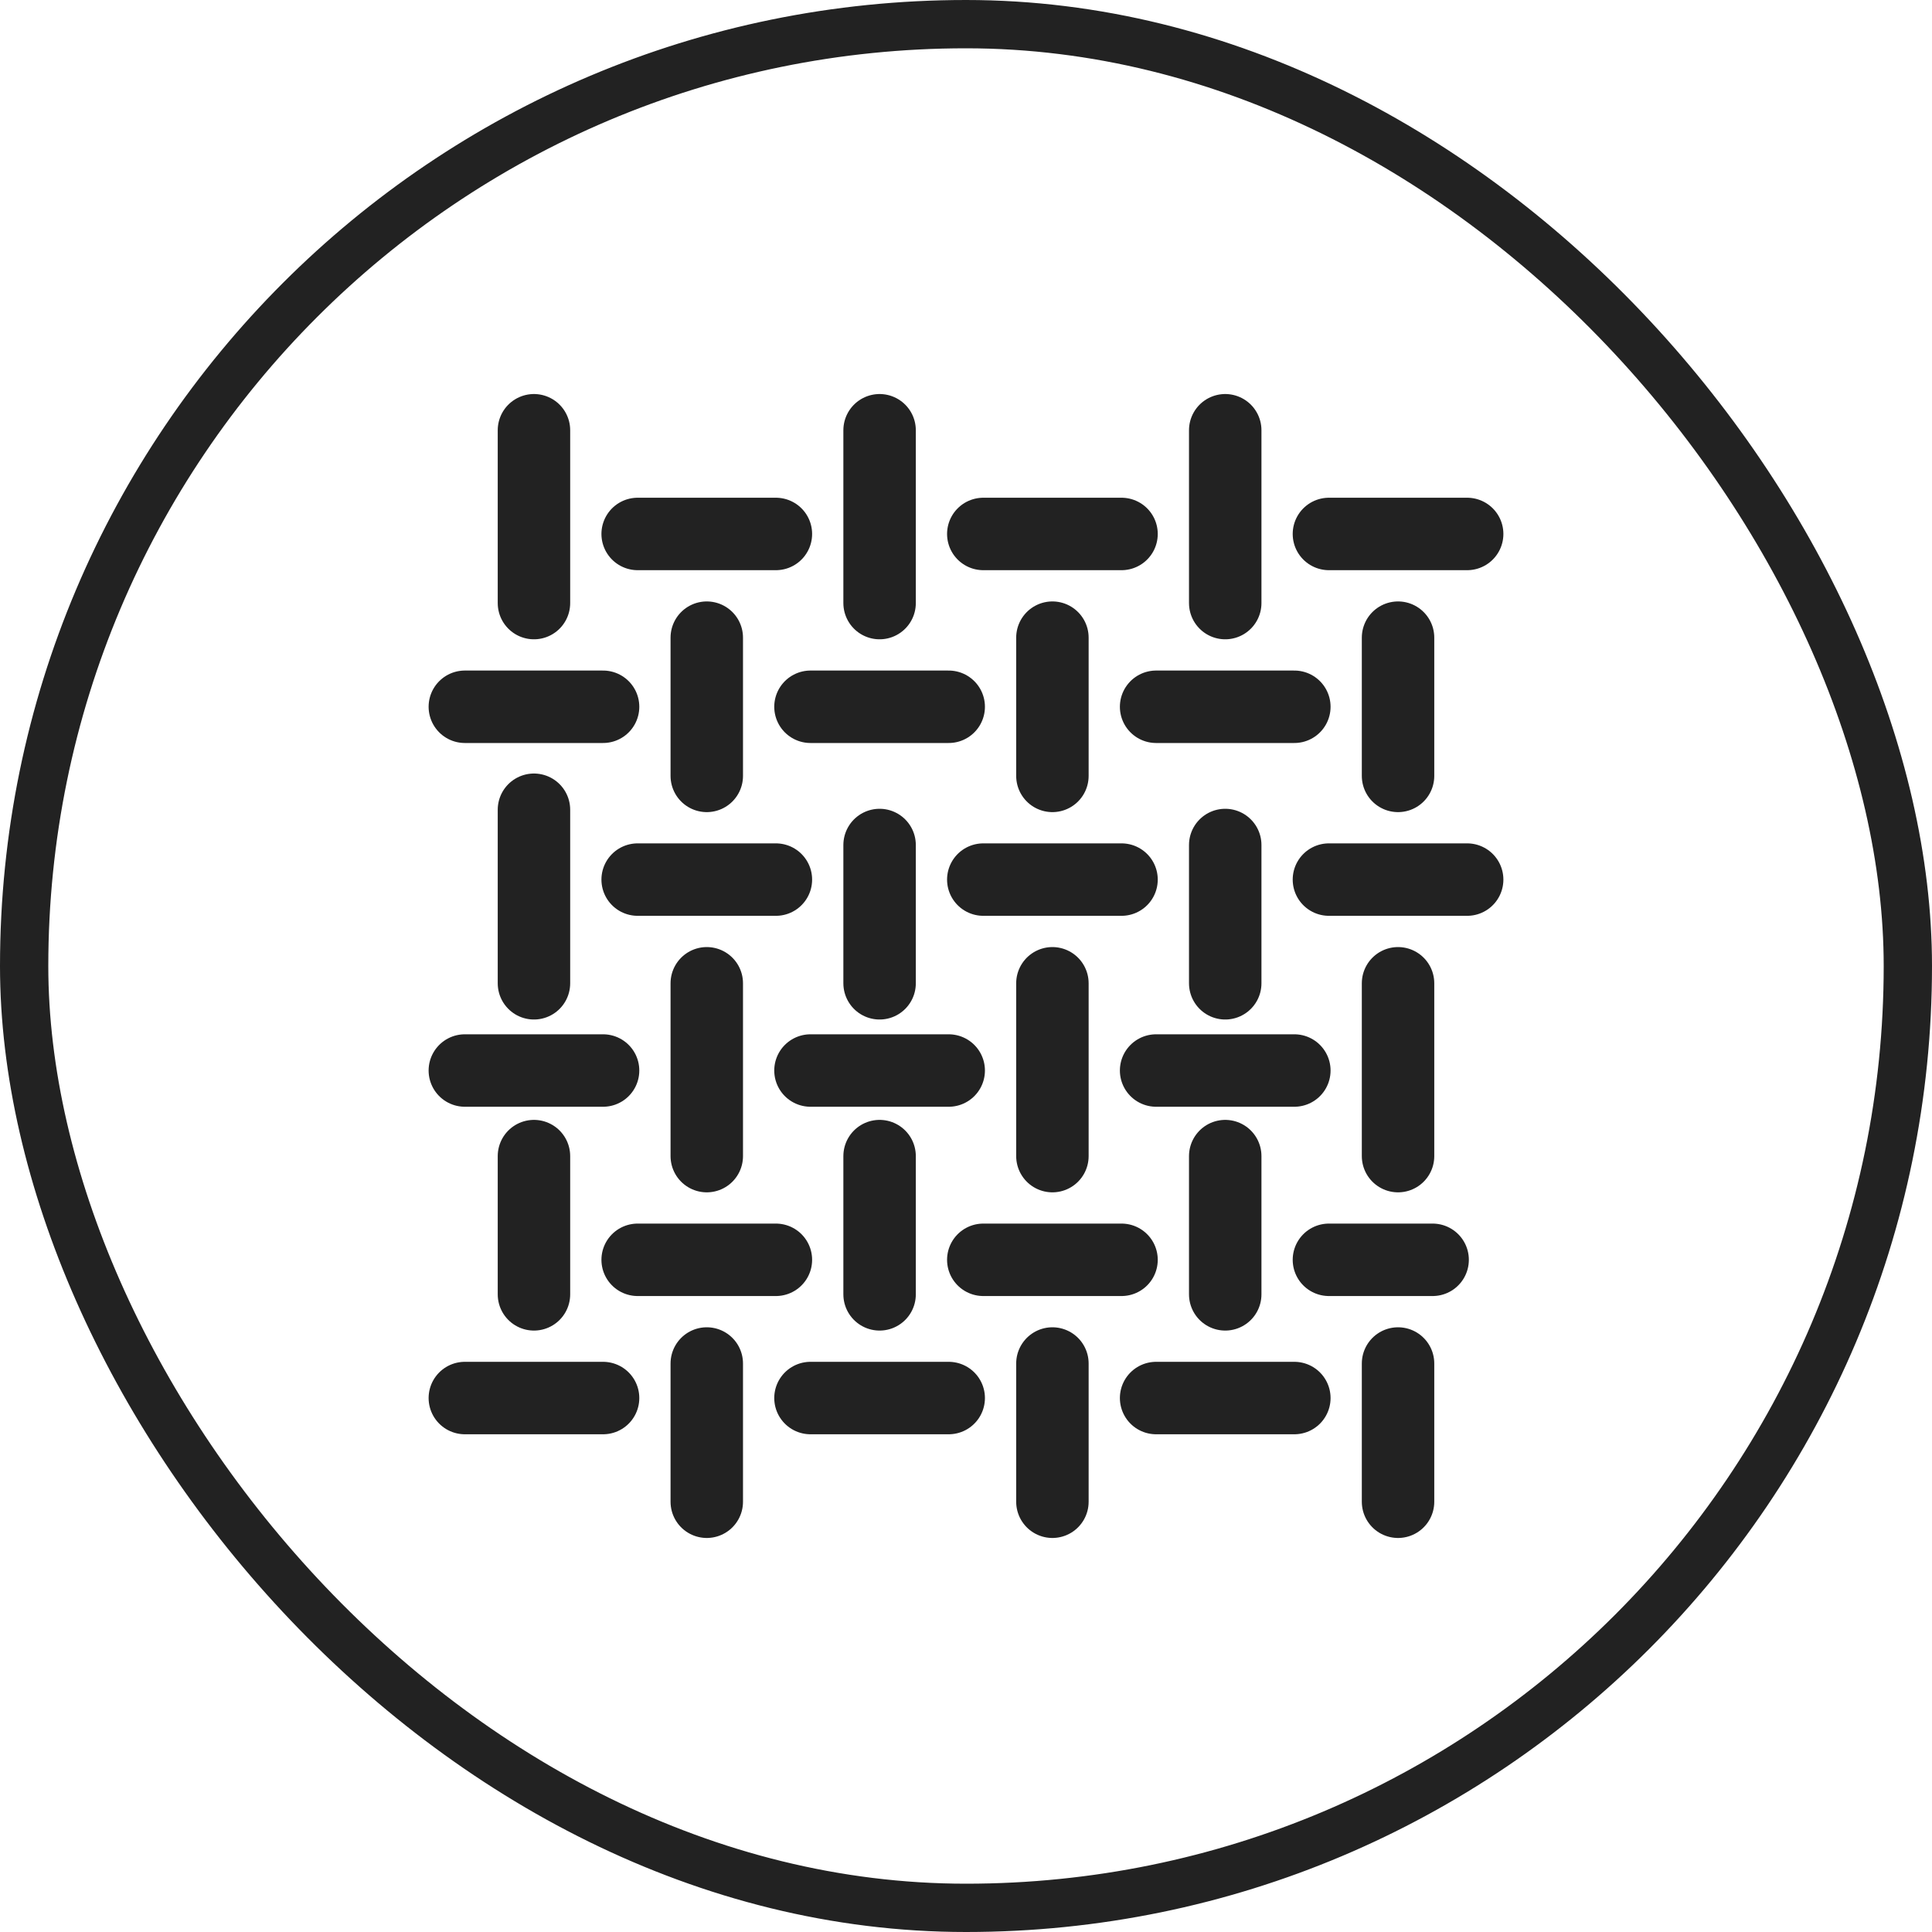 <svg xmlns="http://www.w3.org/2000/svg" fill="none" viewBox="0 0 40 40" height="40" width="40">
<rect stroke="#222222" rx="19.5" height="39" width="39" y="0.5" x="0.5"></rect>
<g clip-path="url(#clip0_6548_27437)">
<path stroke-linecap="round" stroke-width="1.5" stroke="#222222" d="M11.055 8.908V12.486M11.055 16.765V20.358M11.055 23.936V26.798M14.633 28.23V31.092M21.789 28.23V31.092M28.945 28.23V31.092M25.367 23.936V26.798M18.211 23.936V26.798M14.633 20.358V23.936M21.789 20.358V23.936M28.945 20.358V23.936M25.367 17.495V20.358M18.211 17.495V20.358M14.633 13.202V16.064M21.789 13.202V16.064M28.945 13.202V16.064M25.367 8.908V12.486M18.211 8.908V12.486M13.202 11.055H16.064M20.358 11.055H23.22M27.514 11.055H30.376M9.624 14.633H12.486M16.78 14.633H19.642M23.936 14.633H26.798M13.202 18.211H16.064M20.358 18.211H23.22M27.514 18.211H30.376M23.936 22.164H26.798M16.78 22.164H19.642M9.624 22.164H12.486M13.202 26.083H16.064M20.358 26.083H23.22M27.514 26.083H29.661M9.624 28.945H12.486M16.78 28.945H19.642M23.936 28.945H26.798"></path>
</g>
<defs>
<clipPath id="clip0_6548_27437">
<rect transform="translate(8 8)" fill="white" height="24" width="24"></rect>
</clipPath>
</defs>
</svg>

